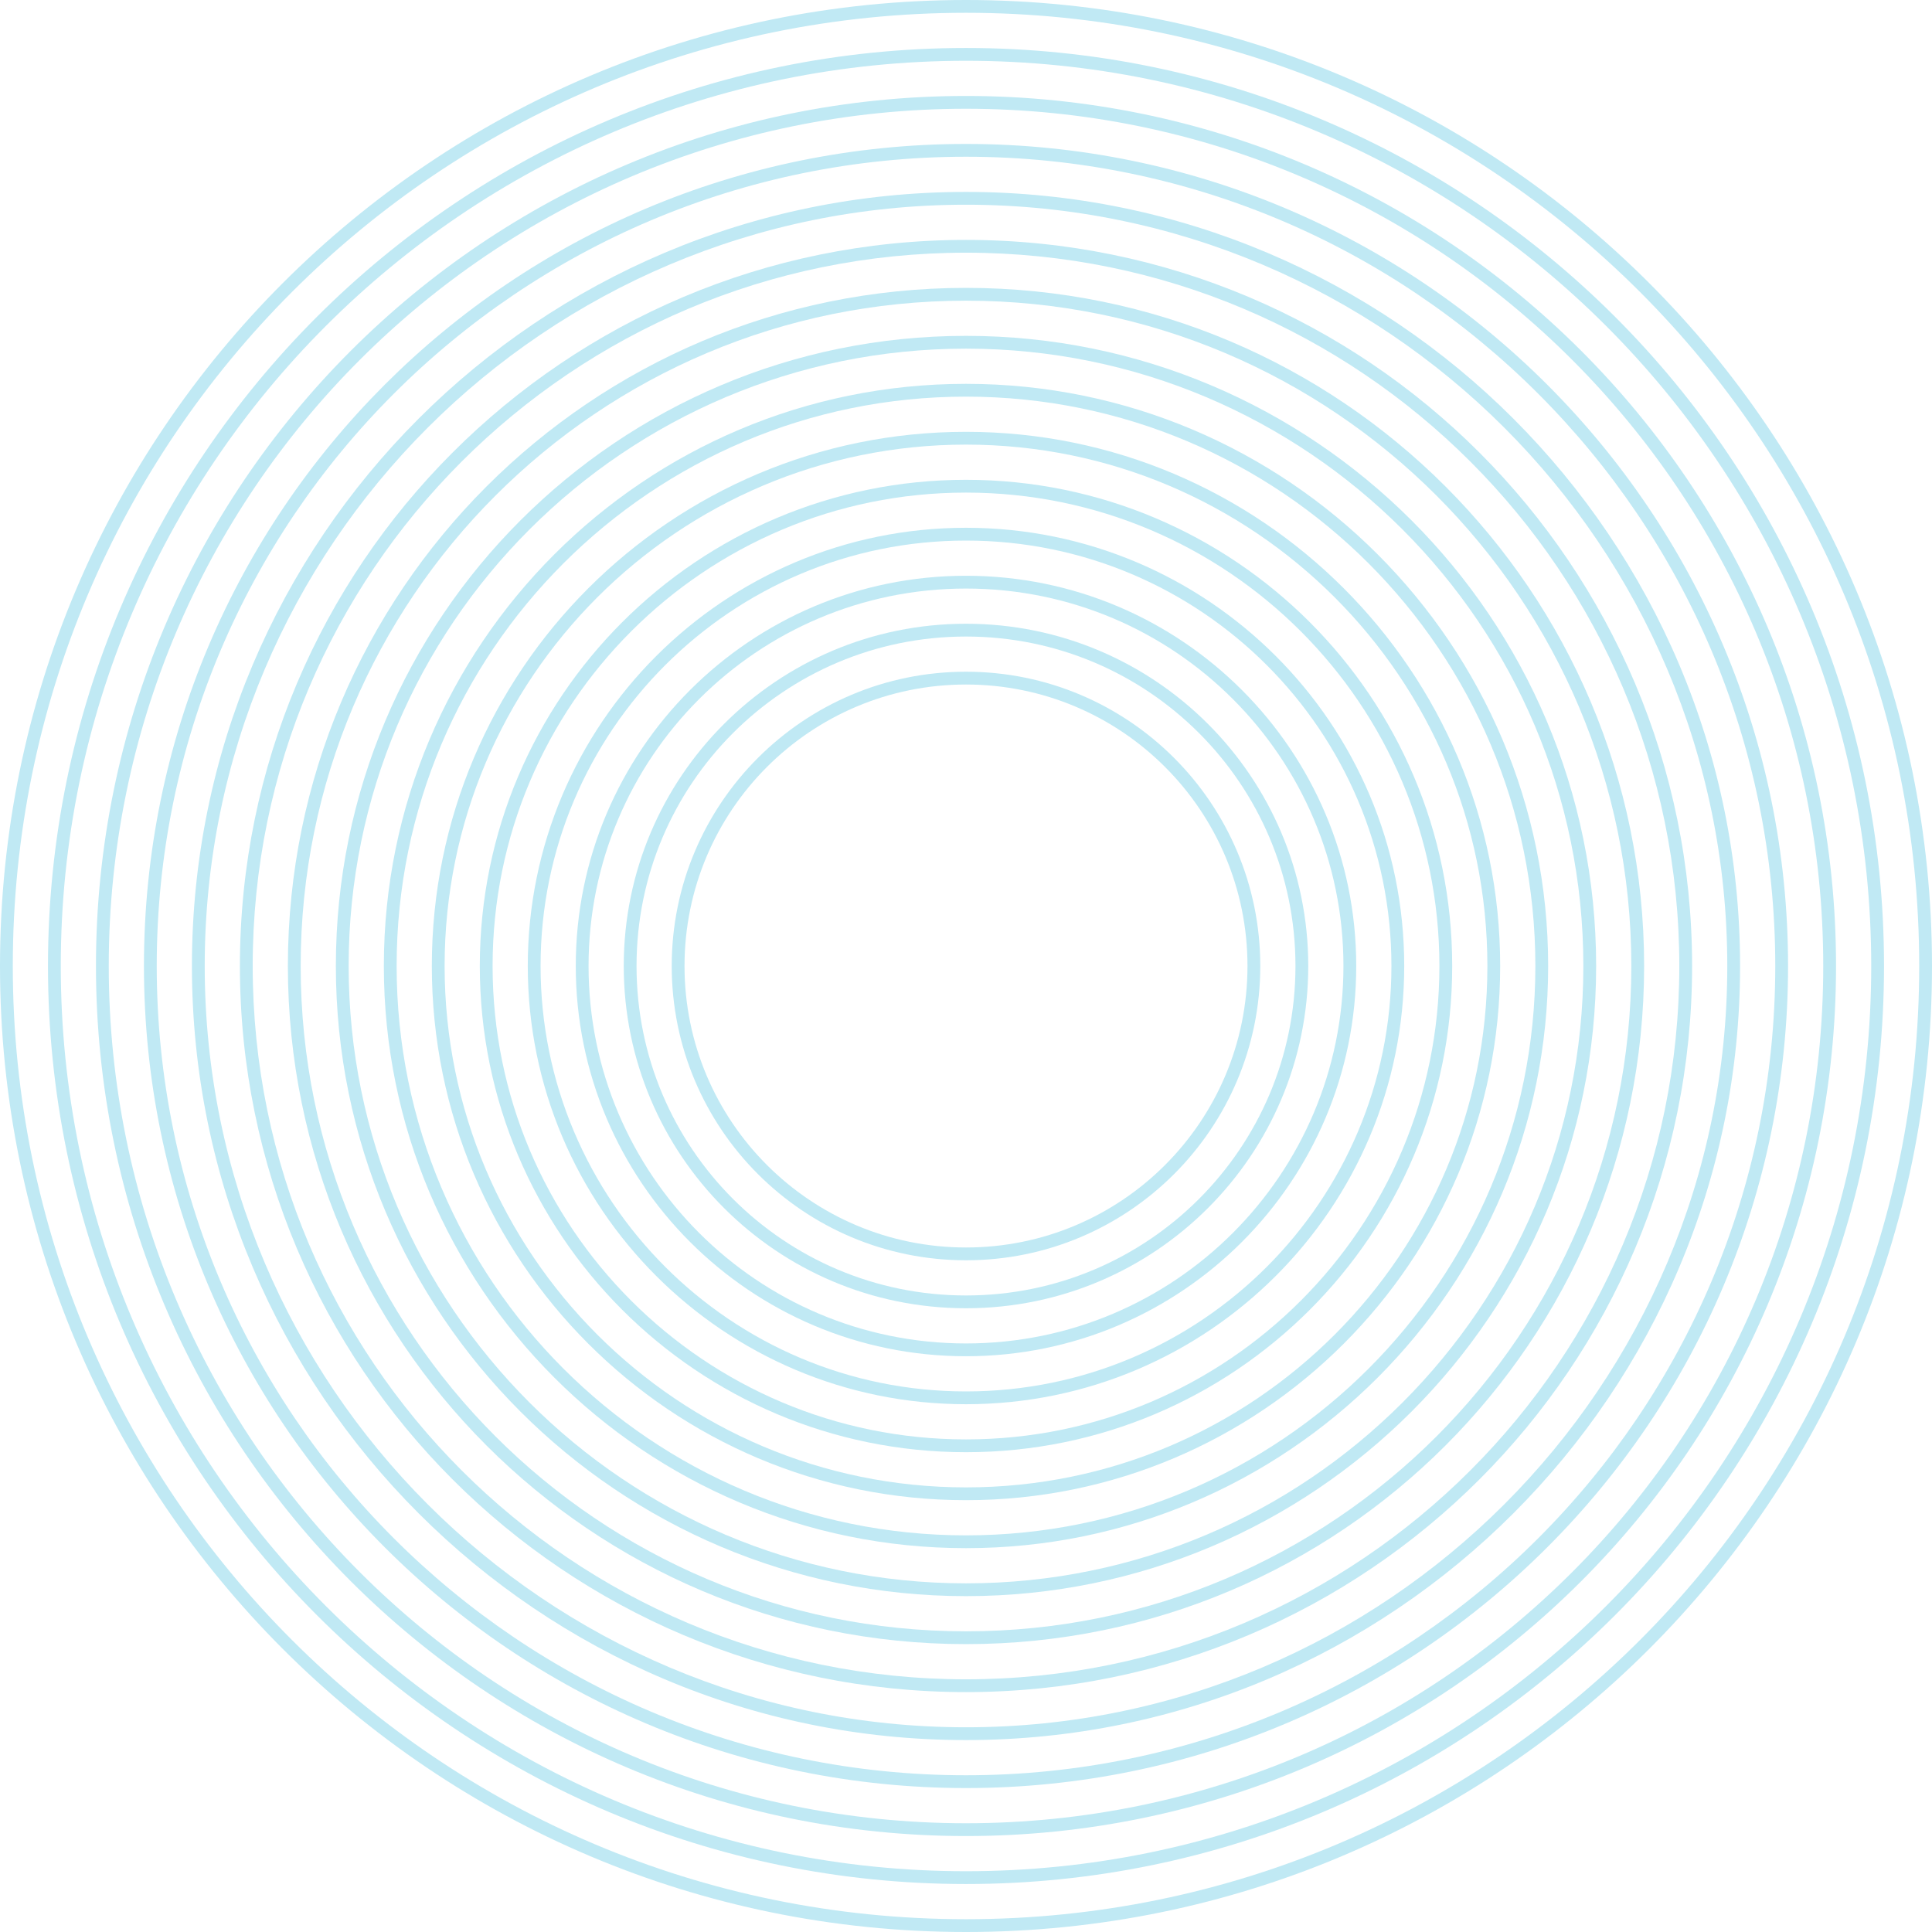 <svg width="717" height="717" viewBox="0 0 717 717" fill="none" xmlns="http://www.w3.org/2000/svg">
<path fill-rule="evenodd" clip-rule="evenodd" d="M358.5 249.288C298.184 249.288 249.288 298.184 249.288 358.5C249.288 418.816 298.184 467.712 358.5 467.712C418.816 467.712 467.712 418.816 467.712 358.5C467.712 298.184 418.816 249.288 358.5 249.288ZM254.036 358.5C254.036 300.806 300.806 254.036 358.5 254.036C416.194 254.036 462.964 300.806 462.964 358.5C462.964 416.194 416.194 462.964 358.5 462.964C300.806 462.964 254.036 416.194 254.036 358.5Z" fill="#C0E9F4"/>
<path fill-rule="evenodd" clip-rule="evenodd" d="M358.5 231.482C288.35 231.482 231.482 288.35 231.482 358.5C231.482 428.65 288.35 485.518 358.5 485.518C428.65 485.518 485.518 428.65 485.518 358.5C485.518 288.35 428.65 231.482 358.5 231.482ZM236.23 358.5C236.23 290.972 290.972 236.23 358.5 236.23C426.028 236.23 480.77 290.972 480.77 358.5C480.77 426.028 426.028 480.77 358.5 480.77C290.972 480.77 236.23 426.028 236.23 358.5Z" fill="#C0E9F4"/>
<path fill-rule="evenodd" clip-rule="evenodd" d="M213.676 358.5C213.676 278.516 278.516 213.676 358.5 213.676C438.484 213.676 503.325 278.516 503.325 358.5C503.325 438.484 438.484 503.325 358.5 503.325C278.516 503.325 213.676 438.484 213.676 358.5ZM358.5 218.424C281.138 218.424 218.424 281.138 218.424 358.5C218.424 435.862 281.138 498.576 358.5 498.576C435.862 498.576 498.576 435.862 498.576 358.5C498.576 281.138 435.862 218.424 358.5 218.424Z" fill="#C0E9F4"/>
<path fill-rule="evenodd" clip-rule="evenodd" d="M195.869 358.5C195.869 268.681 268.681 195.869 358.5 195.869C448.319 195.869 521.131 268.681 521.131 358.5C521.131 448.319 448.319 521.131 358.5 521.131C268.681 521.131 195.869 448.319 195.869 358.5ZM358.5 200.618C271.304 200.618 200.618 271.304 200.618 358.5C200.618 445.696 271.304 516.382 358.5 516.382C445.696 516.382 516.382 445.696 516.382 358.5C516.382 271.304 445.696 200.618 358.5 200.618Z" fill="#C0E9F4"/>
<path fill-rule="evenodd" clip-rule="evenodd" d="M178.063 358.5C178.063 258.847 258.847 178.063 358.5 178.063C458.153 178.063 538.937 258.847 538.937 358.5C538.937 458.153 458.153 538.937 358.5 538.937C258.847 538.937 178.063 458.153 178.063 358.5ZM358.5 182.811C261.47 182.811 182.811 261.47 182.811 358.5C182.811 455.53 261.47 534.189 358.5 534.189C455.53 534.189 534.189 455.53 534.189 358.5C534.189 261.47 455.53 182.811 358.5 182.811Z" fill="#C0E9F4"/>
<path fill-rule="evenodd" clip-rule="evenodd" d="M358.5 160.257C249.013 160.257 160.257 249.013 160.257 358.5C160.257 467.987 249.013 556.743 358.5 556.743C467.987 556.743 556.743 467.987 556.743 358.5C556.743 249.013 467.987 160.257 358.5 160.257ZM165.005 358.5C165.005 251.636 251.636 165.005 358.5 165.005C465.364 165.005 551.995 251.636 551.995 358.5C551.995 465.364 465.364 551.995 358.5 551.995C251.636 551.995 165.005 465.364 165.005 358.5Z" fill="#C0E9F4"/>
<path fill-rule="evenodd" clip-rule="evenodd" d="M142.45 358.5C142.45 239.179 239.179 142.45 358.5 142.45C477.821 142.45 574.55 239.179 574.55 358.5C574.55 477.821 477.821 574.55 358.5 574.55C239.179 574.55 142.45 477.821 142.45 358.5ZM358.5 147.199C241.801 147.199 147.199 241.801 147.199 358.5C147.199 475.198 241.801 569.801 358.5 569.801C475.198 569.801 569.801 475.198 569.801 358.5C569.801 241.801 475.198 147.199 358.5 147.199Z" fill="#C0E9F4"/>
<path fill-rule="evenodd" clip-rule="evenodd" d="M358.5 124.644C229.345 124.644 124.644 229.345 124.644 358.5C124.644 487.655 229.345 592.356 358.5 592.356C487.655 592.356 592.356 487.655 592.356 358.5C592.356 229.345 487.655 124.644 358.5 124.644ZM129.392 358.5C129.392 231.967 231.967 129.392 358.5 129.392C485.033 129.392 587.608 231.967 587.608 358.5C587.608 485.033 485.033 587.608 358.5 587.608C231.967 587.608 129.392 485.033 129.392 358.5Z" fill="#C0E9F4"/>
<path fill-rule="evenodd" clip-rule="evenodd" d="M106.838 358.5C106.838 219.511 219.511 106.838 358.5 106.838C497.489 106.838 610.162 219.511 610.162 358.5C610.162 497.489 497.489 610.162 358.5 610.162C219.511 610.162 106.838 497.489 106.838 358.5ZM358.5 111.586C222.133 111.586 111.586 222.133 111.586 358.5C111.586 494.867 222.133 605.414 358.5 605.414C494.867 605.414 605.414 494.867 605.414 358.5C605.414 222.133 494.867 111.586 358.5 111.586Z" fill="#C0E9F4"/>
<path fill-rule="evenodd" clip-rule="evenodd" d="M358.5 89.031C209.677 89.031 89.031 209.677 89.031 358.5C89.031 507.323 209.677 627.969 358.5 627.969C507.323 627.969 627.969 507.323 627.969 358.5C627.969 209.677 507.323 89.031 358.5 89.031ZM93.78 358.5C93.78 212.299 212.299 93.78 358.5 93.78C504.701 93.78 623.22 212.299 623.22 358.5C623.22 504.701 504.701 623.22 358.5 623.22C212.299 623.22 93.78 504.701 93.78 358.5Z" fill="#C0E9F4"/>
<path fill-rule="evenodd" clip-rule="evenodd" d="M71.225 358.5C71.225 199.842 199.842 71.225 358.5 71.225C517.158 71.225 645.775 199.842 645.775 358.5C645.775 517.158 517.158 645.775 358.5 645.775C199.842 645.775 71.225 517.158 71.225 358.5ZM358.5 75.974C202.465 75.974 75.974 202.465 75.974 358.5C75.974 514.535 202.465 641.026 358.5 641.026C514.535 641.026 641.026 514.535 641.026 358.5C641.026 202.465 514.535 75.974 358.5 75.974Z" fill="#C0E9F4"/>
<path fill-rule="evenodd" clip-rule="evenodd" d="M358.5 53.419C190.008 53.419 53.419 190.008 53.419 358.5C53.419 526.992 190.008 663.581 358.5 663.581C526.992 663.581 663.581 526.992 663.581 358.5C663.581 190.008 526.992 53.419 358.5 53.419ZM58.167 358.5C58.167 192.631 192.631 58.167 358.5 58.167C524.369 58.167 658.833 192.631 658.833 358.5C658.833 524.369 524.369 658.833 358.5 658.833C192.631 658.833 58.167 524.369 58.167 358.5Z" fill="#C0E9F4"/>
<path fill-rule="evenodd" clip-rule="evenodd" d="M35.613 358.5C35.613 180.174 180.174 35.613 358.5 35.613C536.826 35.613 681.387 180.174 681.387 358.5C681.387 536.826 536.826 681.387 358.5 681.387C180.174 681.387 35.613 536.826 35.613 358.5ZM358.5 40.361C182.797 40.361 40.361 182.797 40.361 358.5C40.361 534.203 182.797 676.639 358.5 676.639C534.203 676.639 676.639 534.203 676.639 358.5C676.639 182.797 534.203 40.361 358.5 40.361Z" fill="#C0E9F4"/>
<path fill-rule="evenodd" clip-rule="evenodd" d="M358.5 17.806C170.34 17.806 17.806 170.34 17.806 358.5C17.806 546.66 170.34 699.194 358.5 699.194C546.66 699.194 699.194 546.66 699.194 358.5C699.194 170.34 546.66 17.806 358.5 17.806ZM22.555 358.5C22.555 172.962 172.962 22.555 358.5 22.555C544.037 22.555 694.445 172.962 694.445 358.5C694.445 544.037 544.037 694.445 358.5 694.445C172.962 694.445 22.555 544.037 22.555 358.5Z" fill="#C0E9F4"/>
<path fill-rule="evenodd" clip-rule="evenodd" d="M0 358.5C0 160.506 160.506 0 358.5 0C556.494 0 717 160.506 717 358.5C717 556.494 556.494 717 358.5 717C160.506 717 0 556.494 0 358.5ZM358.5 4.748C163.128 4.748 4.748 163.128 4.748 358.5C4.748 553.872 163.128 712.252 358.5 712.252C553.872 712.252 712.252 553.872 712.252 358.5C712.252 163.128 553.872 4.748 358.5 4.748Z" fill="#C0E9F4"/>
</svg>
